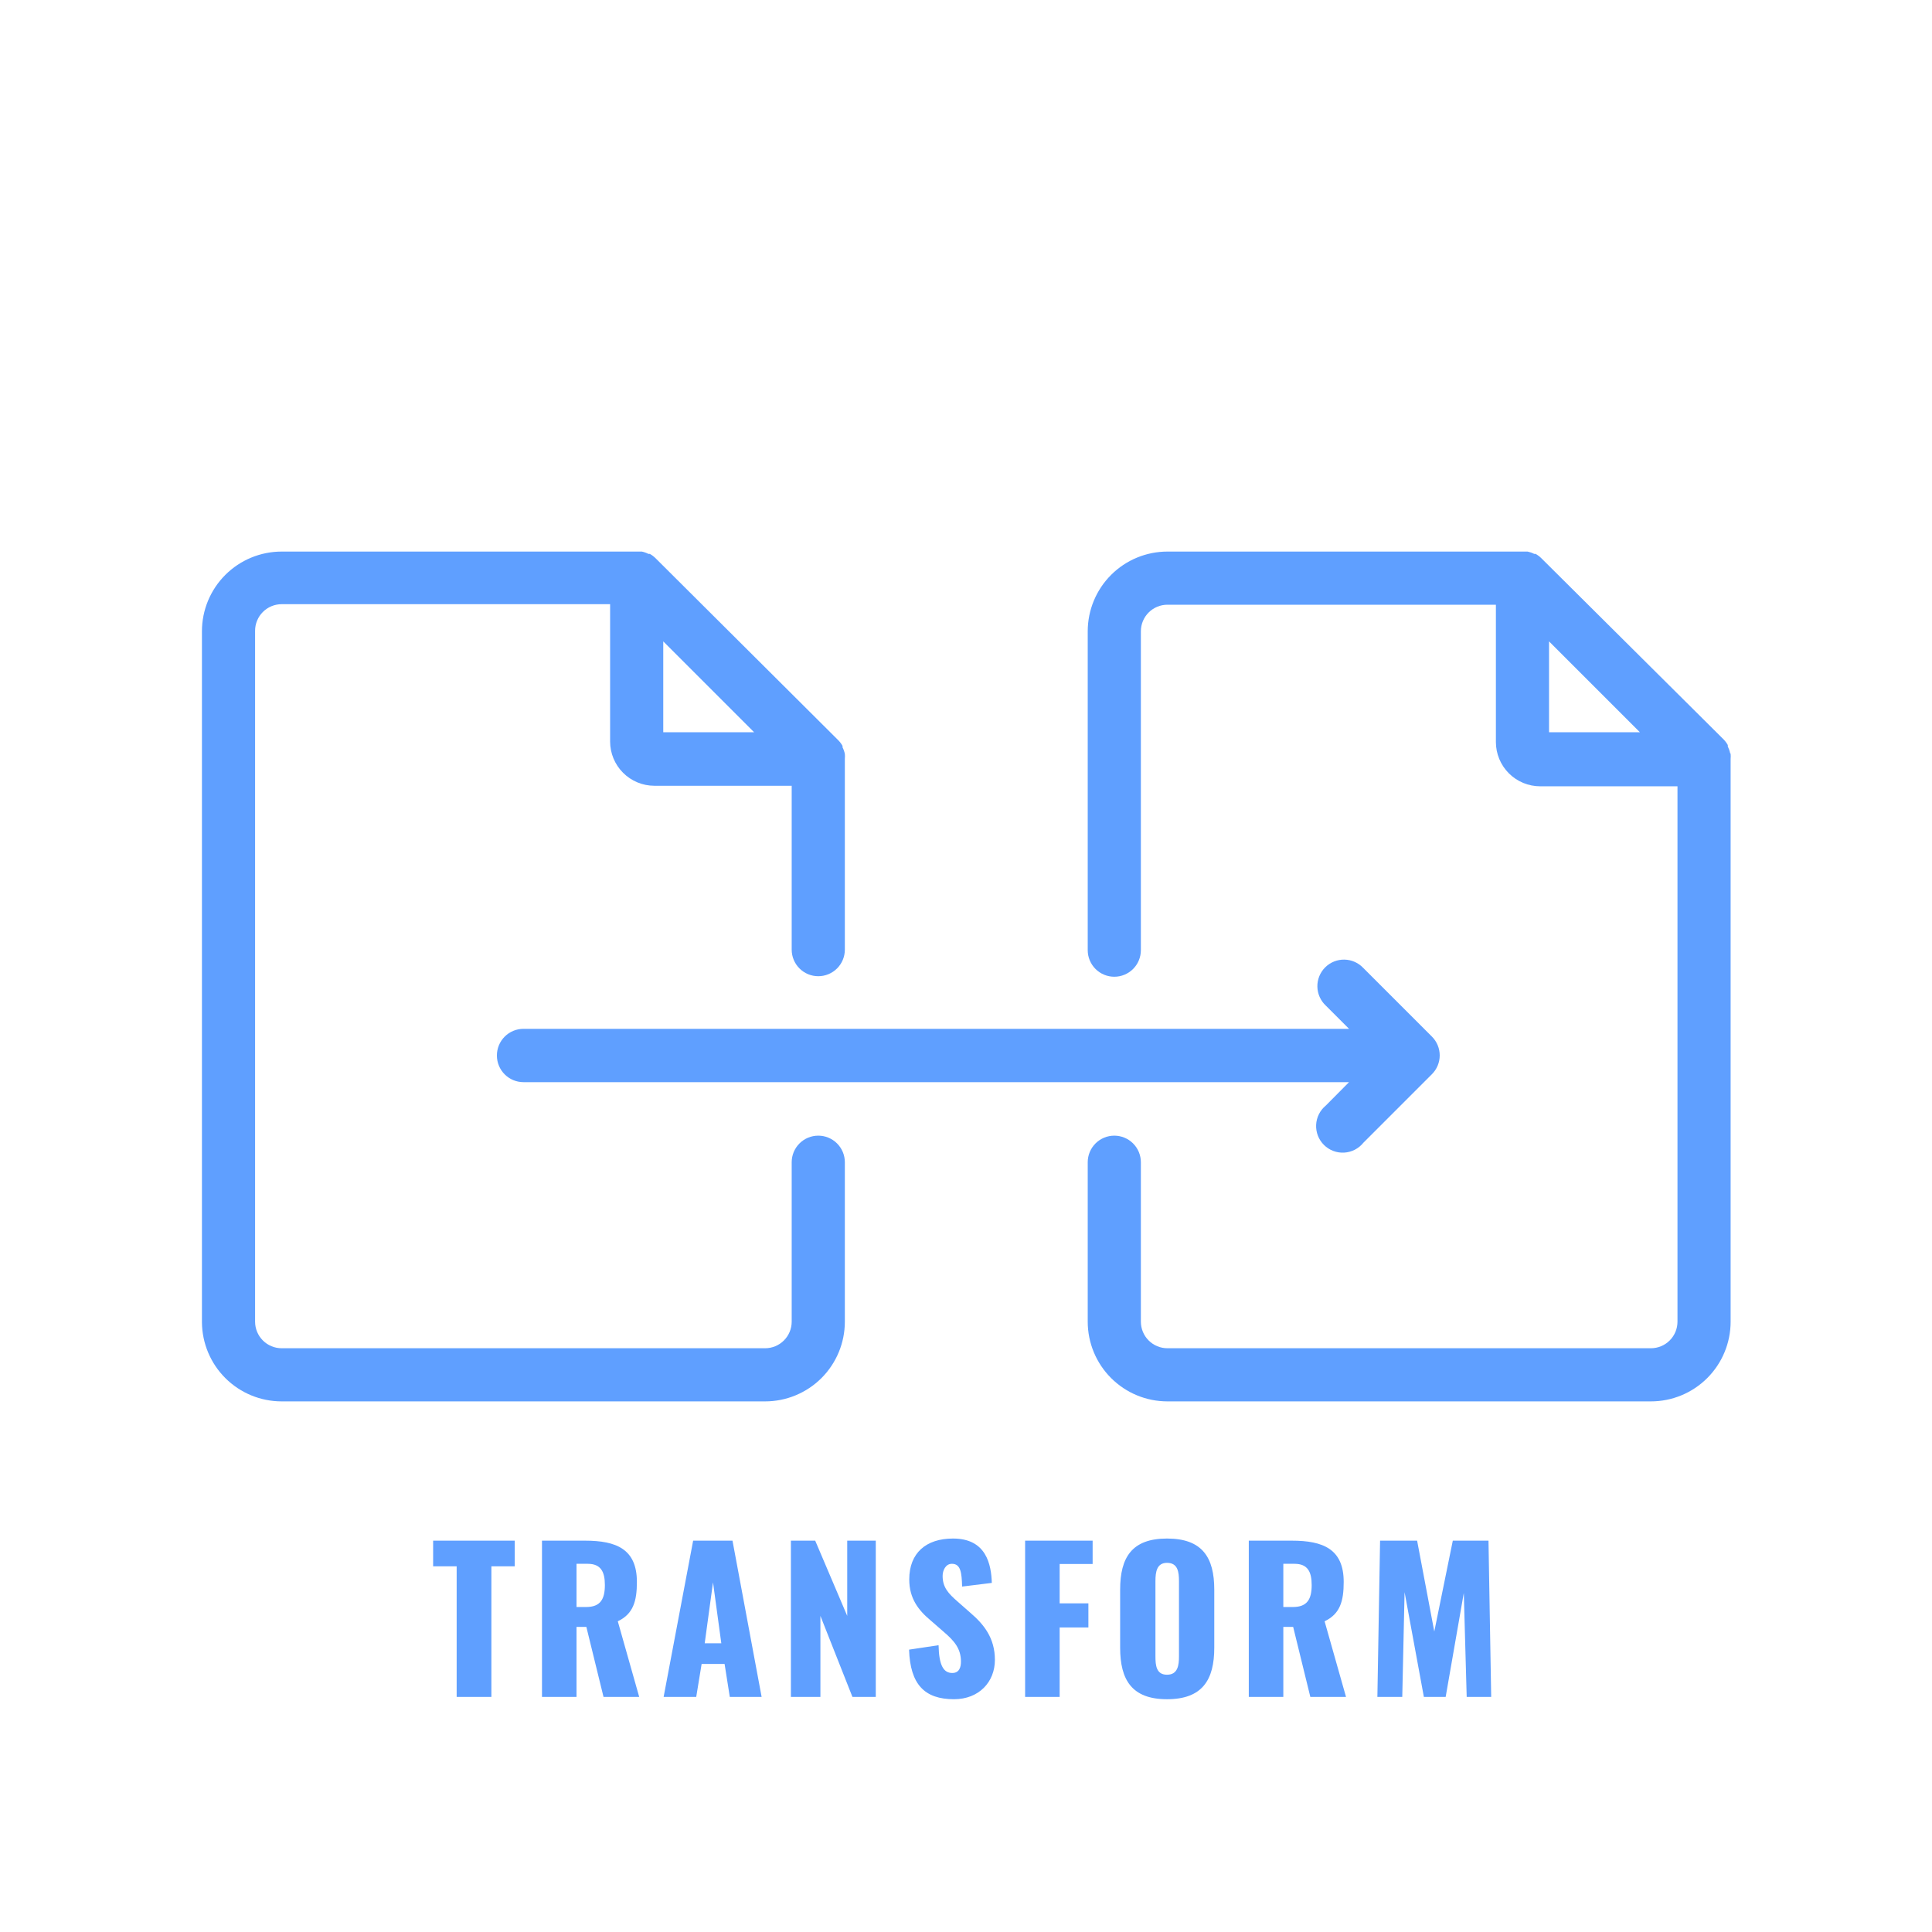 <svg width="641" height="641" viewBox="0 0 641 641" fill="none" xmlns="http://www.w3.org/2000/svg">
<path d="M151.512 563V519.672H143.704V511.16H170.776V519.672H163.032V563H151.512ZM179.82 563V511.16H194.092C204.524 511.16 211.308 513.976 211.308 524.856C211.308 531.256 210.092 535.48 204.972 537.912L212.076 563H200.236L194.54 539.768H191.276V563H179.82ZM191.276 533.176H194.476C199.276 533.176 200.684 530.488 200.684 525.88C200.684 521.464 199.34 518.84 194.988 518.84H191.276V533.176ZM220.179 563L229.971 511.16H243.027L252.691 563H242.131L240.403 552.056H232.787L230.995 563H220.179ZM233.811 545.208H239.315L236.563 524.984L233.811 545.208ZM262.405 563V511.16H270.469L281.093 536.12V511.16H290.565V563H282.821L272.197 536.12V563H262.405ZM316.52 563.768C306.728 563.768 301.992 558.84 301.608 547.32L311.4 545.848C311.528 552.568 313.064 555.064 315.944 555.064C318.312 555.064 318.824 553.08 318.824 551.288C318.824 547 316.648 544.44 313.128 541.432L308.648 537.528C304.68 534.2 301.672 530.296 301.672 524.024C301.672 515.256 307.24 510.456 316.2 510.456C327.272 510.456 328.872 519.096 329.064 525.176L319.208 526.392C319.08 521.784 318.76 518.84 315.816 518.84C313.704 518.84 312.744 521.08 312.744 522.872C312.744 526.712 314.728 528.76 317.736 531.384L322.024 535.16C326.504 539 330.088 543.544 330.088 550.712C330.088 558.072 324.776 563.768 316.52 563.768ZM340.115 563V511.16H362.515V518.904H351.571V531.96H361.107V539.96H351.571V563H340.115ZM387.193 563.768C375.545 563.768 371.641 557.368 371.641 546.68V527.416C371.641 516.728 375.545 510.456 387.193 510.456C398.905 510.456 402.873 516.728 402.873 527.416V546.68C402.873 557.368 398.905 563.768 387.193 563.768ZM387.193 555.64C390.777 555.64 391.161 552.504 391.161 549.56V524.6C391.161 521.528 390.777 518.52 387.193 518.52C383.801 518.52 383.353 521.528 383.353 524.6V549.56C383.353 552.504 383.609 555.64 387.193 555.64ZM414.325 563V511.16H428.597C439.029 511.16 445.813 513.976 445.813 524.856C445.813 531.256 444.597 535.48 439.477 537.912L446.581 563H434.741L429.045 539.768H425.781V563H414.325ZM425.781 533.176H428.981C433.781 533.176 435.189 530.488 435.189 525.88C435.189 521.464 433.845 518.84 429.493 518.84H425.781V533.176ZM456.988 563L457.884 511.16H470.172L475.868 541.304L482.012 511.16H493.852L494.748 563H486.62L485.66 528.504L479.644 563H472.412L466.012 528.248L465.244 563H456.988Z" fill="#5F9FFF"/>
<path d="M253.853 464.954C260.868 464.954 267.595 462.168 272.556 457.207C277.516 452.247 280.303 445.52 280.303 438.505V385.605C280.303 383.267 279.374 381.024 277.72 379.371C276.067 377.717 273.824 376.789 271.486 376.789C269.148 376.789 266.905 377.717 265.252 379.371C263.598 381.024 262.669 383.267 262.669 385.605V438.505C262.669 440.843 261.741 443.085 260.087 444.739C258.434 446.392 256.191 447.321 253.853 447.321H93.45C91.112 447.321 88.869 446.392 87.216 444.739C85.562 443.085 84.633 440.843 84.633 438.505V209.273C84.633 206.935 85.562 204.693 87.216 203.039C88.869 201.386 91.112 200.457 93.45 200.457H202.423V246.009C202.423 249.906 203.971 253.644 206.727 256.4C209.482 259.155 213.22 260.703 217.117 260.703H262.669V315.072C262.669 317.411 263.598 319.653 265.252 321.307C266.905 322.96 269.148 323.889 271.486 323.889C273.824 323.889 276.067 322.96 277.72 321.307C279.374 319.653 280.303 317.411 280.303 315.072V251.769C280.354 251.222 280.354 250.671 280.303 250.124C280.145 249.368 279.889 248.637 279.538 247.949V247.479C279.154 246.791 278.68 246.159 278.128 245.598L217.47 185.175C216.909 184.623 216.276 184.148 215.589 183.764H215.119C214.431 183.414 213.699 183.157 212.944 183H211.298H93.45C86.435 183 79.707 185.787 74.747 190.747C69.787 195.707 67 202.435 67 209.45V438.681C67.047 445.665 69.854 452.348 74.809 457.27C79.764 462.192 86.465 464.955 93.45 464.954H253.853ZM220.056 212.8L250.209 242.953H220.056V212.8Z" fill="#5F9FFF"/>
<path d="M574.012 249.83C573.855 249.074 573.598 248.343 573.248 247.655V247.185C572.864 246.498 572.39 245.865 571.838 245.304L511.356 185.175C510.795 184.623 510.162 184.148 509.475 183.764H509.005C508.317 183.414 507.586 183.157 506.83 183H505.184H387.336C380.321 183 373.593 185.787 368.633 190.747C363.673 195.707 360.886 202.435 360.886 209.45V315.249C360.886 317.587 361.815 319.83 363.469 321.483C365.122 323.136 367.365 324.065 369.703 324.065C372.041 324.065 374.284 323.136 375.937 321.483C377.591 319.83 378.519 317.587 378.519 315.249V209.45C378.519 207.111 379.448 204.869 381.102 203.215C382.755 201.562 384.998 200.633 387.336 200.633H496.309V246.186C496.309 250.083 497.857 253.82 500.613 256.576C503.369 259.332 507.106 260.88 511.003 260.88H556.556V438.505C556.556 440.843 555.627 443.085 553.973 444.739C552.32 446.392 550.077 447.321 547.739 447.321H387.336C384.998 447.321 382.755 446.392 381.102 444.739C379.448 443.085 378.519 440.843 378.519 438.505V385.605C378.519 383.267 377.591 381.024 375.937 379.371C374.284 377.717 372.041 376.789 369.703 376.789C367.365 376.789 365.122 377.717 363.469 379.371C361.815 381.024 360.886 383.267 360.886 385.605V438.505C360.886 445.52 363.673 452.247 368.633 457.207C373.593 462.168 380.321 464.954 387.336 464.954H547.739C554.754 464.954 561.482 462.168 566.442 457.207C571.402 452.247 574.189 445.52 574.189 438.505V251.769C574.24 251.222 574.24 250.671 574.189 250.124L574.012 249.83ZM513.942 242.953V212.8L544.095 242.953H513.942Z" fill="#5F9FFF"/>
<path d="M164.864 350.221C164.864 352.56 165.793 354.802 167.447 356.455C169.1 358.109 171.342 359.038 173.681 359.038H447.583L439.883 366.796C438.928 367.579 438.149 368.554 437.595 369.657C437.041 370.76 436.725 371.967 436.667 373.2C436.609 374.433 436.811 375.665 437.259 376.815C437.707 377.965 438.392 379.009 439.269 379.877C440.146 380.746 441.196 381.421 442.35 381.858C443.505 382.296 444.738 382.486 445.97 382.416C447.203 382.347 448.407 382.019 449.505 381.455C450.603 380.89 451.57 380.102 452.344 379.14L475.09 356.393C476.742 354.74 477.669 352.499 477.669 350.162C477.669 347.826 476.742 345.585 475.09 343.932L452.344 321.185C451.537 320.319 450.563 319.624 449.482 319.142C448.4 318.661 447.233 318.401 446.049 318.381C444.865 318.36 443.689 318.577 442.591 319.021C441.494 319.464 440.496 320.124 439.659 320.961C438.822 321.799 438.162 322.796 437.718 323.894C437.275 324.992 437.057 326.167 437.078 327.351C437.099 328.535 437.358 329.703 437.84 330.784C438.322 331.866 439.017 332.839 439.883 333.646L447.583 341.346H173.681C172.518 341.346 171.367 341.576 170.293 342.023C169.22 342.469 168.245 343.124 167.426 343.949C166.606 344.774 165.958 345.753 165.518 346.829C165.079 347.906 164.856 349.059 164.864 350.221Z" fill="#5F9FFF"/>
</svg>
